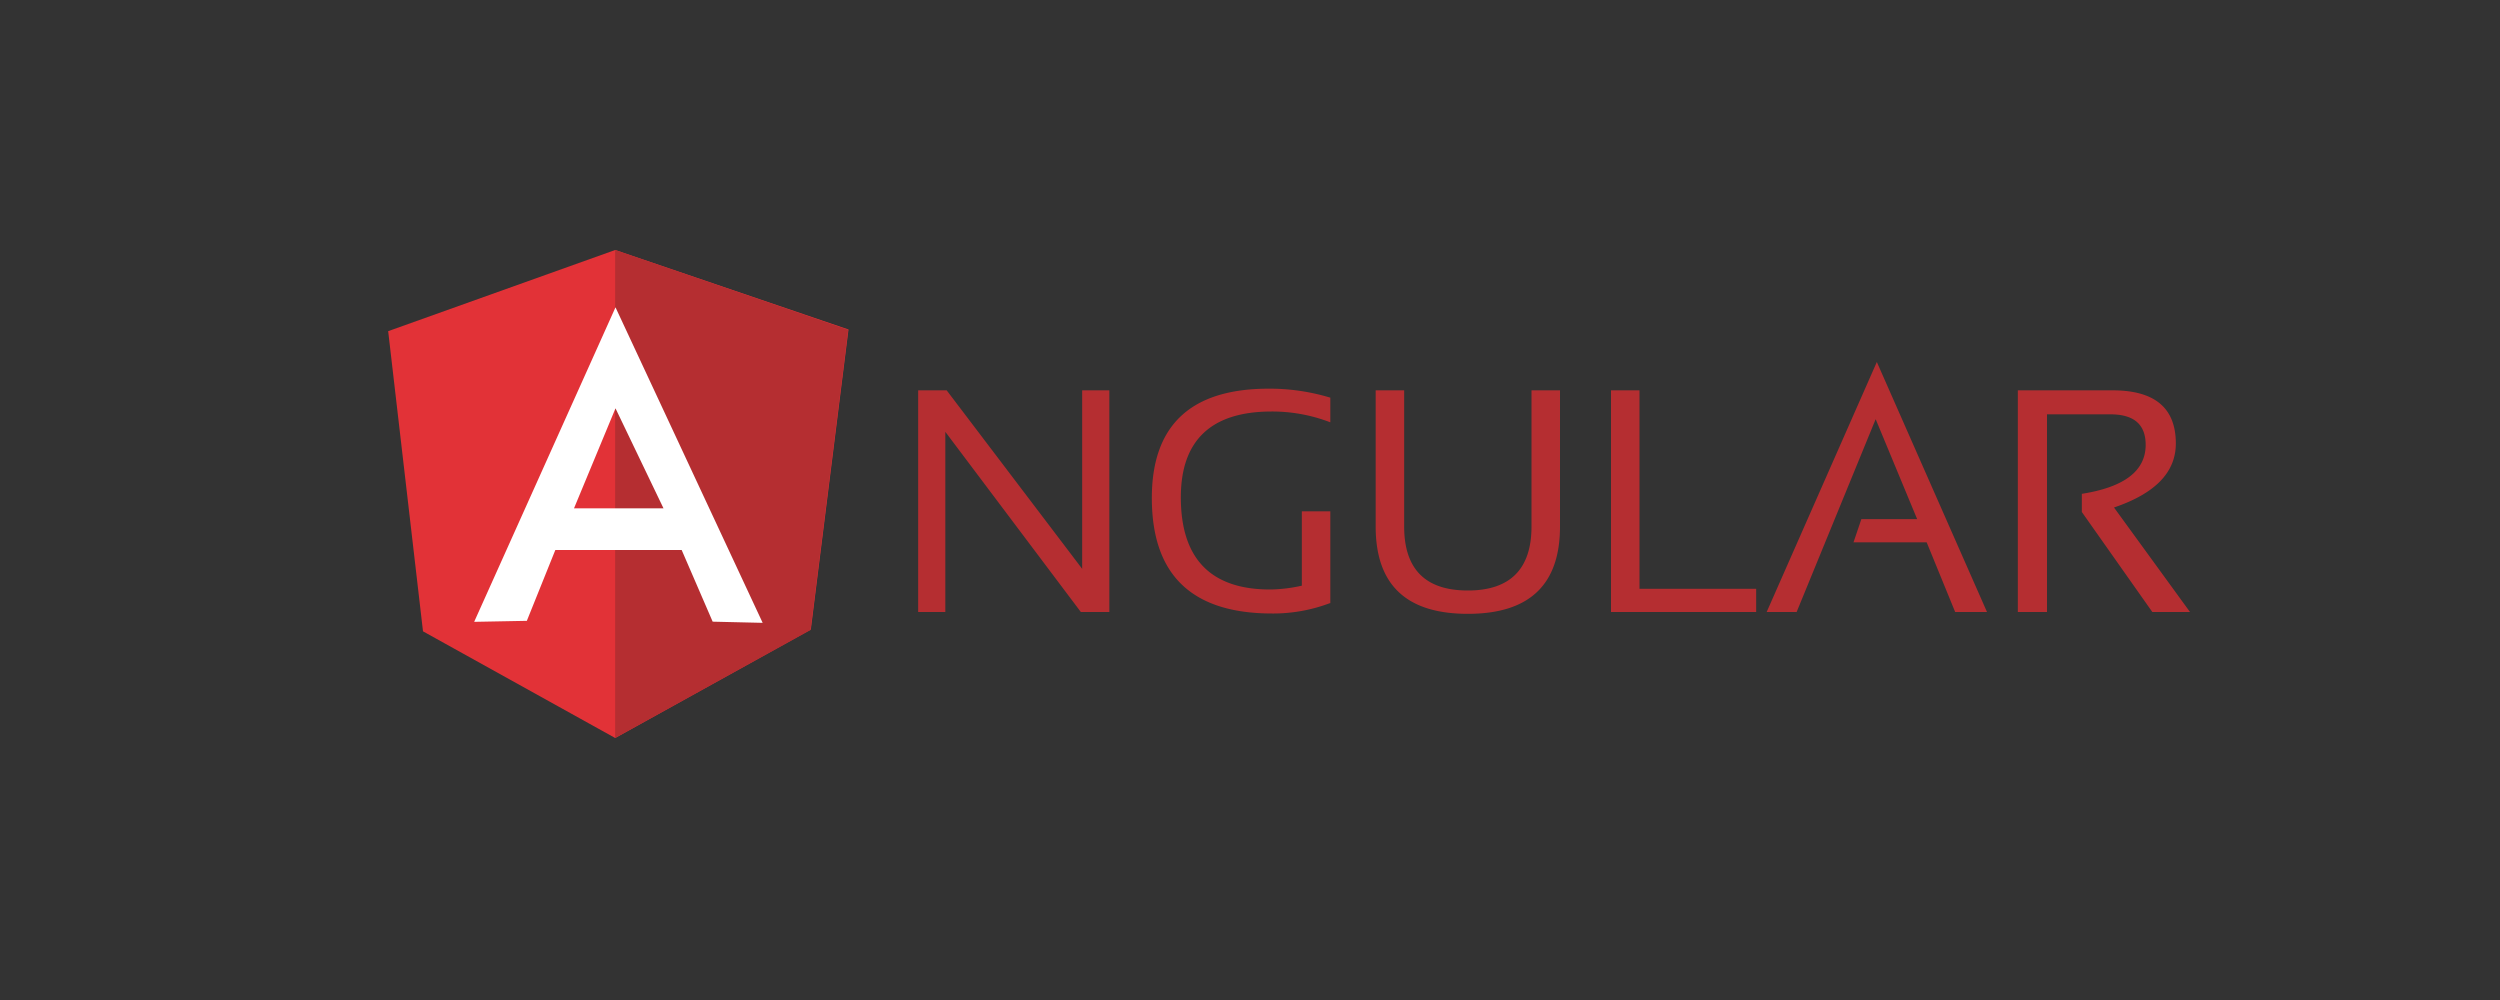 <svg id="Layer_1" data-name="Layer 1" xmlns="http://www.w3.org/2000/svg" viewBox="0 0 150 60"><rect x="0" y="0" width="150" height="60" fill="#333333" stroke="none"/><path d="M55.09,36.72V23.42H56.8l8.13,10.71V23.42h1.63v13.3H64.85L56.72,25.91V36.72Zm24.7-.53a9.62,9.62,0,0,1-3.46.62c-4.81,0-7.22-2.3-7.22-6.93q0-6.55,7-6.56a12.6,12.6,0,0,1,3.71.54v1.48a9.71,9.71,0,0,0-3.52-.65c-3.63,0-5.45,1.73-5.45,5.15,0,3.69,1.8,5.53,5.36,5.53a9.08,9.08,0,0,0,1.9-.23V30.68h1.71v5.51Zm2.75-4.6V23.42h1.71v8.17q0,3.84,3.82,3.84c2.53,0,3.82-1.28,3.82-3.84V23.42H93.6v8.17c0,3.49-1.83,5.24-5.53,5.24S82.54,35.08,82.54,31.59Zm15.83-8.17V35.33h7v1.39H96.66V23.42Zm9.44,13.3H106l6.61-15,6.61,15h-1.91l-1.71-4.18h-4.39l.47-1.39h3.35l-2.49-6-4.75,11.59Zm13.26,0V23.42h5.68c2.54,0,3.8,1.06,3.8,3.19,0,1.73-1.24,3-3.71,3.84l4.56,6.27h-2.26l-4.23-6V29.63c2.54-.4,3.83-1.37,3.83-2.94,0-1.22-.7-1.83-2.12-1.83h-3.8V36.72Z" style="fill:#b52e31;fill-rule:evenodd"/><path d="M23.29,19.87,36.91,15l14,4.77-2.26,18L36.91,44.28l-11.53-6.4Z" style="fill:#e23237;fill-rule:evenodd"/><path d="M50.89,19.79,36.91,15V44.28L48.63,37.8l2.26-18Z" style="fill:#b52e31;fill-rule:evenodd"/><path d="M36.93,18.44,28.45,37.31l3.16-.06L33.32,33H40.9l1.86,4.3,3,.07L36.93,18.44Zm0,6.06,2.88,6H34.44Z" style="fill:#fff;fill-rule:evenodd"/></svg>